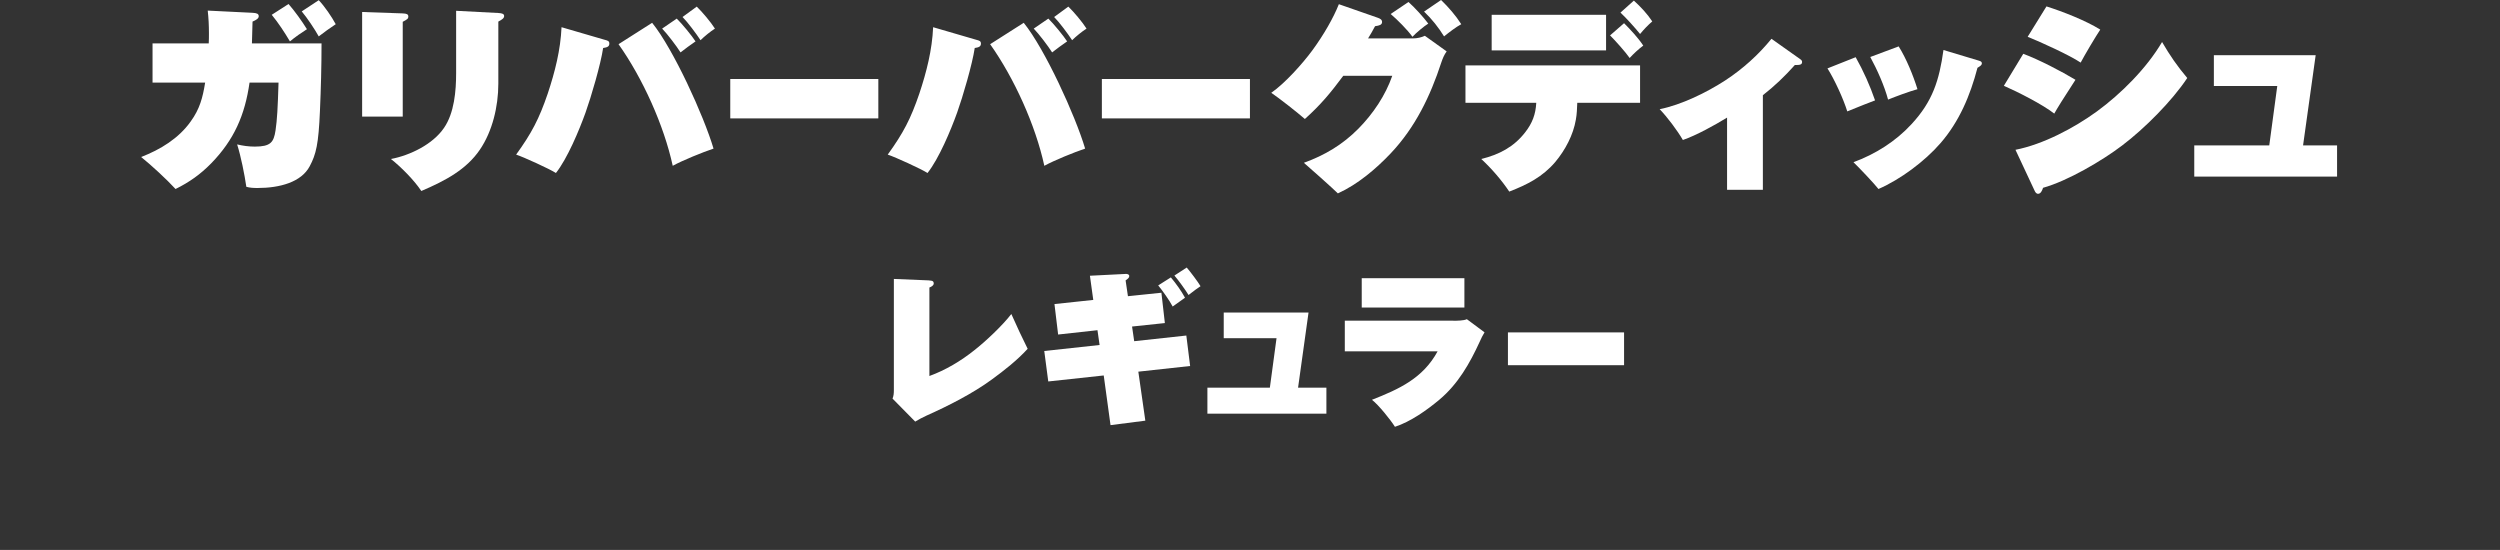 <?xml version="1.0" encoding="UTF-8"?><svg id="_レイヤー_2" xmlns="http://www.w3.org/2000/svg" width="375" height="82.49" xmlns:xlink="http://www.w3.org/1999/xlink" viewBox="0 0 375 82.49"><rect x="0" y="0" width="375" height="82.49" fill="#333333" stroke="none"/><defs><clipPath id="clippath"><rect width="375" height="82.49" fill="none"/></clipPath></defs><g id="L"><g clip-path="url(#clippath)"><path d="M31.34,4.95c0-1.14-.06-2.31-.18-3.36l6.72.33c.63.03.93.15.93.51,0,.33-.36.57-.93.81-.03,1.29-.06,2.49-.09,3.27h10.44c0,3.39-.09,6.75-.24,10.17-.21,4.92-.57,6.45-1.53,8.25-1.26,2.4-4.5,3.27-7.83,3.27-.63,0-1.14-.03-1.68-.18-.27-1.86-.81-4.56-1.38-6.36.87.21,1.74.33,2.64.33,2.37,0,2.85-.63,3.12-2.43.24-1.62.33-3.33.45-7.17h-4.35c-.69,4.86-2.31,8.58-5.76,12.12-1.62,1.65-3.27,2.82-5.34,3.84-1.35-1.47-3.63-3.57-5.16-4.8,2.88-1.11,5.64-2.79,7.44-5.34,1.35-1.86,1.8-3.57,2.16-5.82h-7.89v-5.88h8.43c.03-.54.03-1.05.03-1.56ZM46.04,4.38c-.81.51-1.8,1.2-2.55,1.83-.78-1.32-1.74-2.79-2.73-3.99l2.52-1.62c.9,1.02,2.04,2.61,2.76,3.78ZM50.36,3.63c-.69.45-1.95,1.35-2.55,1.83-.6-1.08-1.74-2.79-2.55-3.75L47.81.03c.87.9,1.95,2.49,2.55,3.6Z" fill="#fff"/><path d="M60.41,2.01c.6.03.84.12.84.48,0,.3-.15.42-.84.78v14.22h-6.09V1.8l6.09.21ZM74.75,1.95c.6.03.87.15.87.45,0,.33-.27.51-.87.84v9.3c0,3.45-.9,7.17-2.76,9.9-2.04,3-5.16,4.65-8.79,6.21-1.08-1.62-3-3.57-4.56-4.8,2.85-.54,6.27-2.19,7.95-4.65,1.56-2.25,1.83-5.58,1.83-8.25V1.62l6.33.33Z" fill="#fff"/><path d="M90.71,5.97c.45.12.69.18.69.57,0,.45-.33.57-.93.66-.36,2.43-1.8,7.35-2.64,9.69-.96,2.67-2.73,6.9-4.44,9.06-.99-.63-4.8-2.37-5.97-2.76,2.34-3.24,3.45-5.37,4.74-9.15,1.08-3.24,1.92-6.54,2.07-9.96l6.48,1.89ZM97.82,3.42c3.18,3.93,7.74,13.92,9.21,18.87-1.62.54-4.65,1.77-6.12,2.58-1.32-6.09-4.53-13.17-8.13-18.24l5.04-3.21ZM101.51,2.79c.75.72,2.28,2.58,2.82,3.42-.78.54-1.53,1.08-2.25,1.65-.63-.99-1.95-2.73-2.76-3.57l2.19-1.5ZM107.24,4.29c-.66.42-1.59,1.17-2.16,1.74-.63-.96-1.92-2.7-2.7-3.48l2.13-1.56c.84.81,2.1,2.31,2.73,3.3Z" fill="#fff"/><path d="M131.75,11.85v5.91h-22.21v-5.91h22.21Z" fill="#fff"/><path d="M146.45,5.97c.45.12.69.18.69.57,0,.45-.33.57-.93.66-.36,2.43-1.8,7.35-2.64,9.69-.96,2.67-2.73,6.9-4.44,9.06-.99-.63-4.8-2.37-5.97-2.76,2.34-3.24,3.45-5.37,4.74-9.15,1.08-3.24,1.92-6.54,2.07-9.96l6.48,1.89ZM153.56,3.42c3.18,3.93,7.74,13.92,9.21,18.87-1.62.54-4.65,1.77-6.12,2.58-1.32-6.09-4.53-13.17-8.13-18.24l5.04-3.21ZM157.25,2.79c.75.72,2.28,2.58,2.82,3.42-.78.54-1.53,1.08-2.25,1.65-.63-.99-1.95-2.73-2.76-3.57l2.19-1.5ZM162.98,4.29c-.66.42-1.59,1.17-2.16,1.74-.63-.96-1.92-2.7-2.7-3.48l2.13-1.56c.84.81,2.1,2.31,2.73,3.3Z" fill="#fff"/><path d="M187.49,11.85v5.91h-22.21v-5.91h22.21Z" fill="#fff"/><path d="M211.99,5.76c.57,0,1.23-.15,1.74-.39l3.27,2.34c-.36.48-.6,1.05-.81,1.68-1.65,5.04-3.9,9.72-7.59,13.62-2.22,2.34-4.95,4.65-7.92,6-.42-.45-4.65-4.23-5.1-4.59,3.15-1.14,5.82-2.73,8.19-5.13,2.19-2.22,4.05-4.98,5.07-7.92h-7.35c-1.92,2.58-3.36,4.32-5.76,6.48-1.17-1.02-3.81-3.09-5.04-3.93,2.04-1.41,4.68-4.35,6.18-6.39,1.71-2.34,3.15-4.86,3.96-6.9l5.85,2.04c.33.12.63.27.63.63,0,.42-.39.54-1.05.63-.3.57-.81,1.47-1.05,1.83h6.78ZM211.27.3c.87.75,2.28,2.31,2.97,3.24-.63.39-1.86,1.41-2.37,1.98-.78-1.08-2.25-2.55-3.27-3.42l2.67-1.8ZM216.16,0c1.14,1.11,2.19,2.31,3.03,3.63-.75.39-1.92,1.29-2.58,1.83-.84-1.35-1.83-2.61-3-3.72L216.16,0Z" fill="#fff"/><path d="M236.38,17.94c-.39,2.31-1.59,4.56-3.09,6.36-1.92,2.25-4.2,3.39-6.9,4.44-1.14-1.71-2.67-3.48-4.2-4.89,2.67-.66,4.89-1.8,6.6-4.02,1.05-1.35,1.56-2.67,1.65-4.41h-10.62v-5.61h26.19v5.61h-9.42c-.03.84-.06,1.71-.21,2.52ZM240.91,2.22v5.34h-17.16V2.22h17.16ZM243.61,3.48c.96.96,2.13,2.22,2.88,3.36-.66.48-1.5,1.26-2.04,1.86-.63-.9-2.13-2.58-2.94-3.39l2.1-1.83ZM247.84,3.21c-.66.57-1.26,1.2-1.83,1.89-.69-.87-2.13-2.46-2.94-3.21l2.01-1.8c1.02.93,2.01,1.98,2.76,3.12Z" fill="#fff"/><path d="M264.43,28.47h-5.37v-10.83c-1.92,1.17-4.56,2.64-6.63,3.36-.81-1.41-2.37-3.48-3.48-4.62,3.27-.66,7.02-2.49,9.84-4.32,2.61-1.71,4.95-3.81,6.93-6.24l4.32,3.06c.21.15.27.24.27.42,0,.36-.27.45-.78.45h-.3c-1.47,1.65-3.06,3.18-4.8,4.53v14.19Z" fill="#fff"/><path d="M281.26,15.06c-.9.33-2.25.87-4.17,1.65-.57-1.86-1.92-4.8-2.97-6.45l4.23-1.68c1.14,2.01,2.16,4.29,2.91,6.48ZM296.8,9.09c.33.09.48.18.48.42s-.21.39-.66.66c-1.08,4.14-2.73,8.07-5.55,11.31-2.37,2.73-6,5.43-9.3,6.87-.66-.84-2.94-3.24-3.75-4.02,3.27-1.2,6.33-3.12,8.7-5.7,3.18-3.42,4.17-6.6,4.8-11.13l5.28,1.59ZM287.62,13.38c-1.38.39-3.06,1.02-4.41,1.56-.54-2.04-1.65-4.53-2.67-6.39l4.26-1.59c1.14,1.8,2.19,4.38,2.82,6.42Z" fill="#fff"/><path d="M311.32,11.97c-1.8,2.76-2.73,4.26-3.18,5.07-1.71-1.35-5.49-3.27-7.56-4.17l2.91-4.8c2.28.84,5.76,2.64,7.83,3.9ZM314.5,16.74c3.66-2.67,7.5-6.51,9.81-10.44,1.17,2.01,2.28,3.63,3.78,5.4-2.31,3.48-6.42,7.59-9.75,10.11-3.03,2.31-8.22,5.34-11.88,6.36-.15.45-.36.9-.75.9-.27,0-.42-.24-.54-.51l-2.85-6.09c4.14-.81,8.79-3.27,12.18-5.73ZM315.04,4.44c-.72,1.08-2.34,3.81-2.94,4.95-1.65-1.11-6-3.09-7.95-3.87l2.82-4.56c2.46.78,5.91,2.13,8.07,3.48Z" fill="#fff"/><path d="M350.56,21.81v4.68h-21.42v-4.68h11.25l1.2-8.91h-9.51v-4.62h15.27l-1.89,13.53h5.1Z" fill="#fff"/><path d="M139.41,42.08c.3,0,.65.03.65.43,0,.32-.35.5-.65.62v13.27c2.4-.87,4.72-2.25,6.72-3.85,1.7-1.32,4.27-3.75,5.57-5.45.82,1.85,1.62,3.55,2.45,5.22-1.55,1.7-3.52,3.25-5.4,4.62-2.87,2.1-6.52,3.95-9.77,5.4-.5.22-1.25.62-1.7.9l-3.4-3.45c.17-.4.2-.82.2-1.25v-16.7l5.32.22Z" fill="#fff"/><path d="M163.49,41.36l5.35-.27c.27-.02.55.07.55.32s-.2.4-.55.65l.35,2.37,5.02-.52.52,4.55-4.92.52.32,2.2,7.82-.85.57,4.57-7.77.85,1.05,7.35-5.22.67-1.02-7.45-8.32.9-.6-4.57,8.3-.9-.32-2.22-5.9.65-.55-4.57,5.82-.62-.5-3.62ZM175.63,41.61c.73.87,1.6,2.07,2.12,3.05-.47.32-1.17.82-1.85,1.32-.45-.88-1.55-2.42-2.17-3.17l1.9-1.2ZM178.01,40.13c.52.6,1.67,2.12,2.07,2.8-.33.2-1,.7-1.8,1.32-.5-.82-1.5-2.2-2.12-2.92l1.85-1.2Z" fill="#fff"/><path d="M198.96,58.15v3.9h-17.85v-3.9h9.37l1-7.42h-7.92v-3.85h12.72l-1.57,11.27h4.25Z" fill="#fff"/><path d="M217.98,48.11c.57,0,1.55,0,2.05-.23l2.65,1.97c-.32.52-.47.85-.72,1.4-1.5,3.27-3.25,6.35-6.05,8.7-1.87,1.57-4.35,3.32-6.67,4.07-.67-1.07-2.47-3.3-3.45-4.05,4.07-1.6,7.65-3.22,9.85-7.27h-13.92v-4.6h16.27ZM219.66,41.73v4.4h-15.4v-4.4h15.4Z" fill="#fff"/><path d="M243.61,49.86v4.92h-17.42v-4.92h17.42Z" fill="#fff"/></g></g></svg>